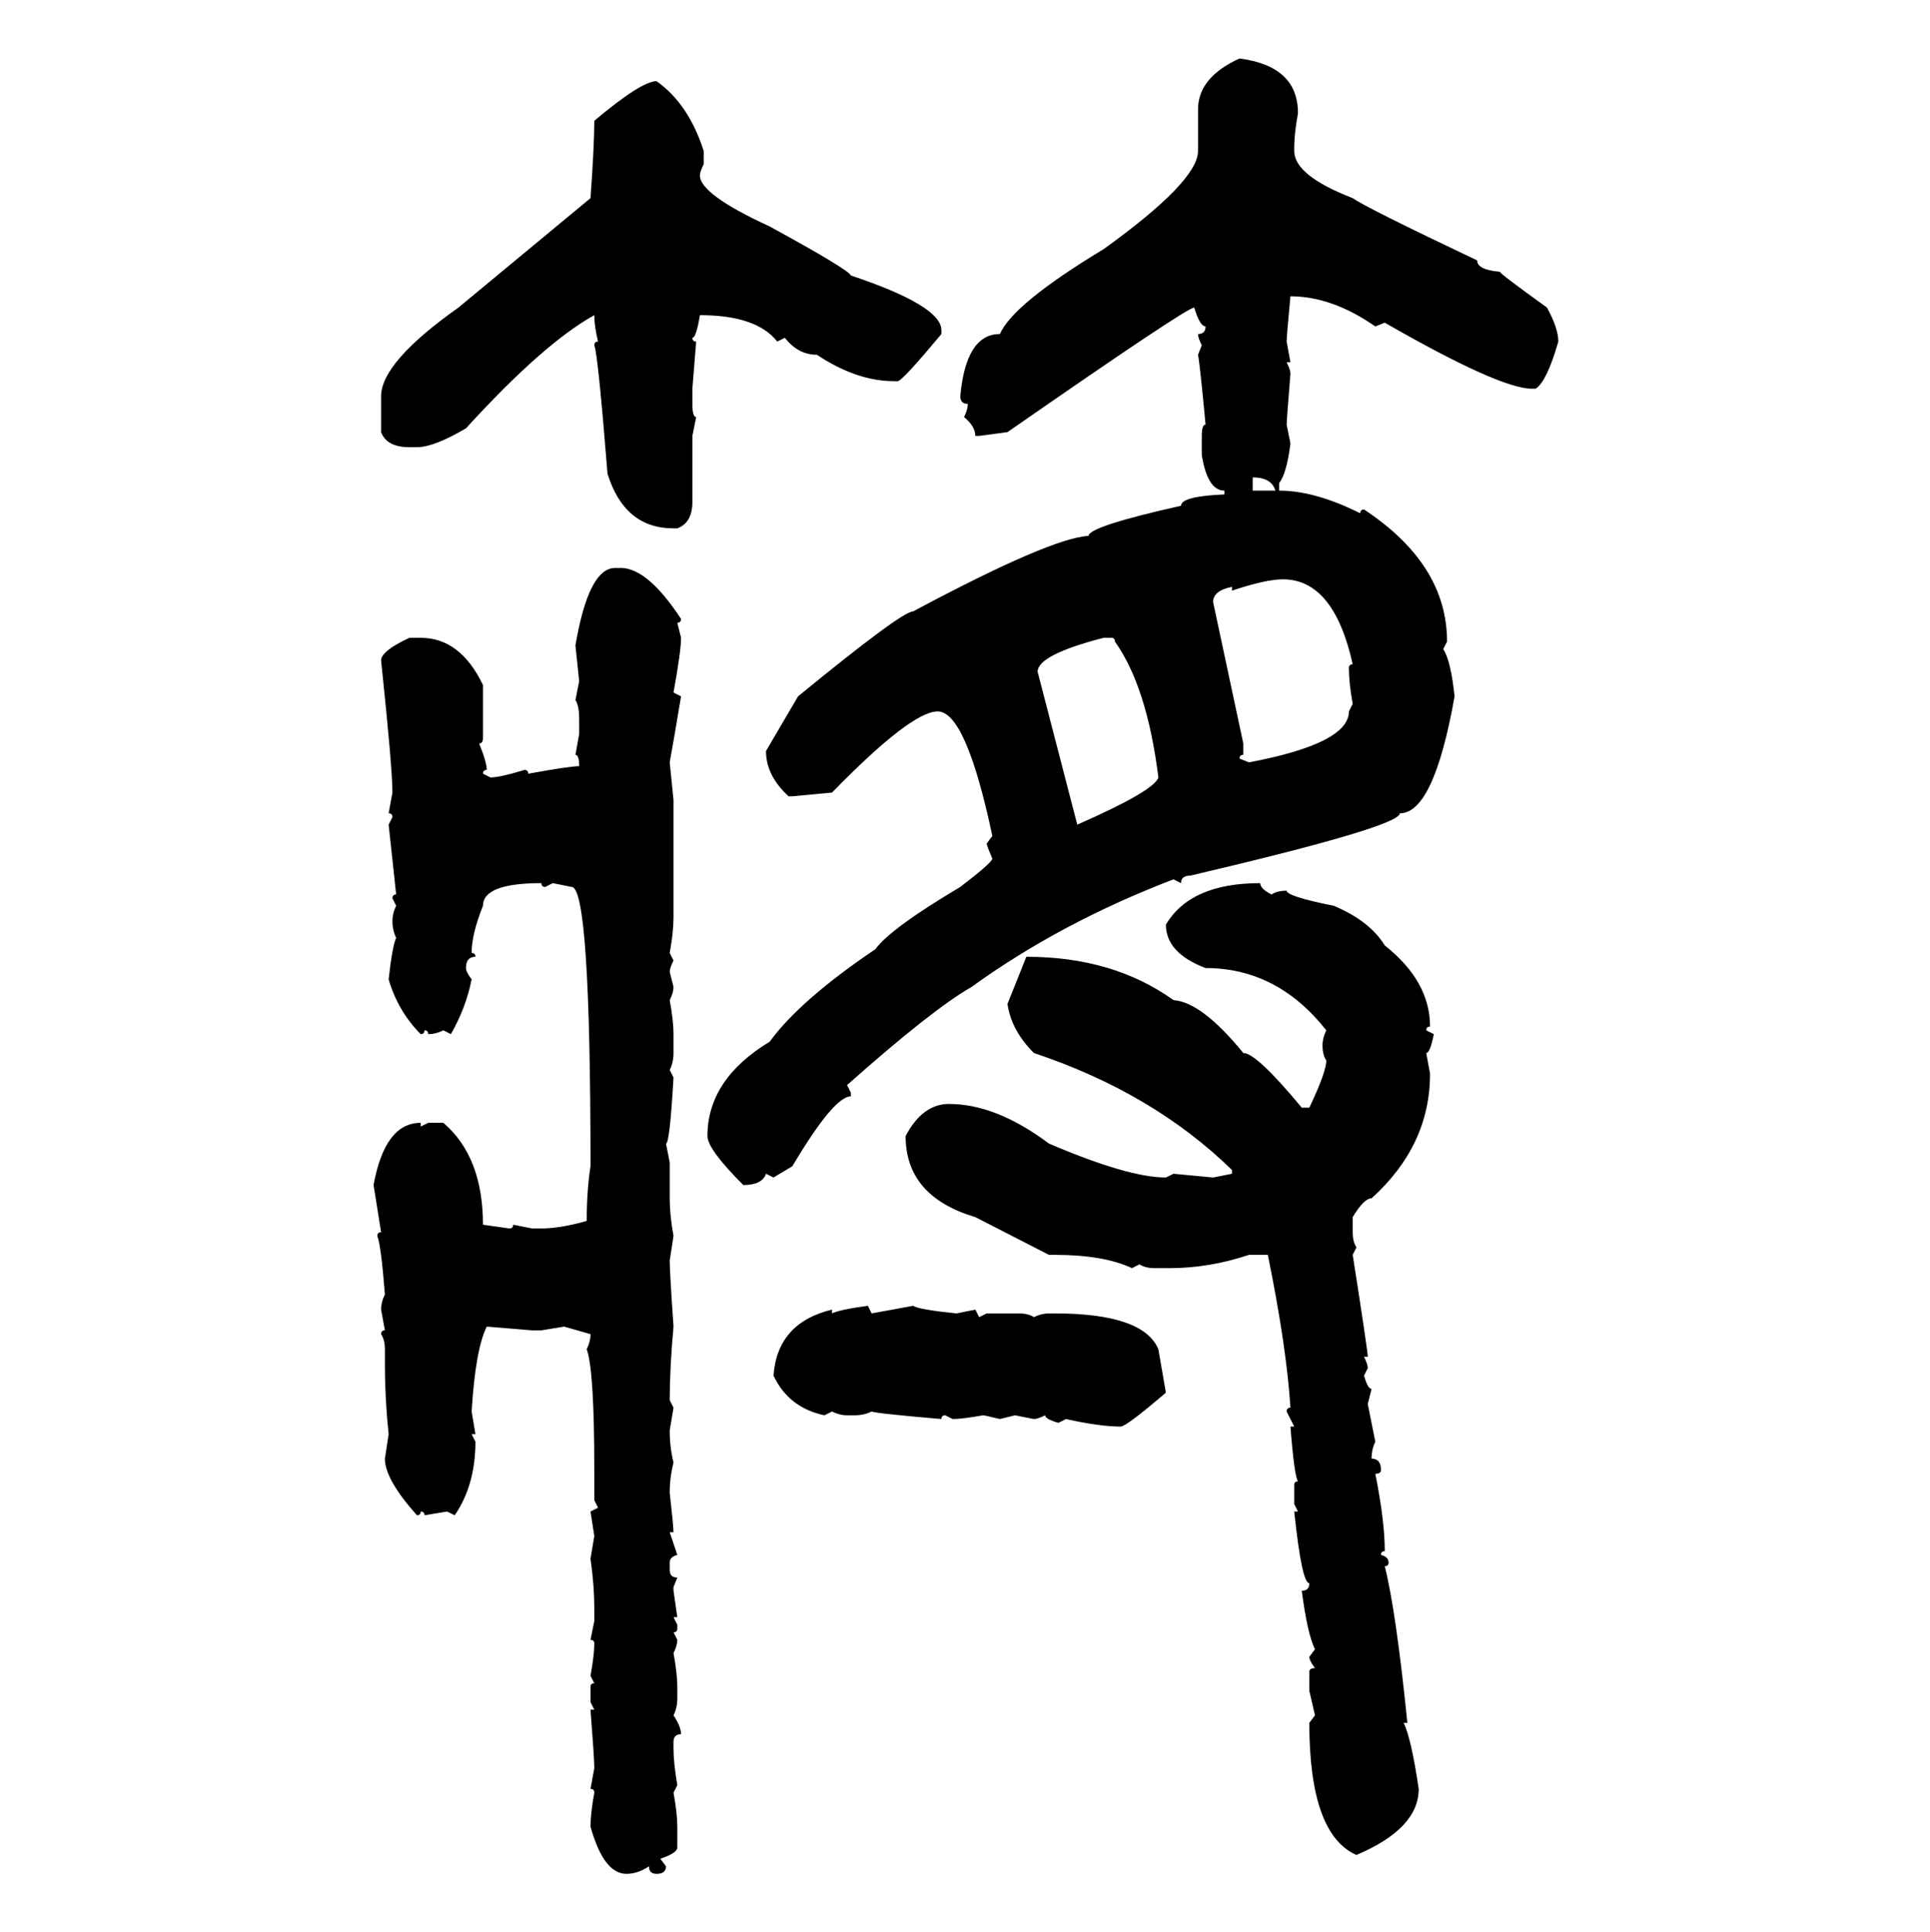 <svg xmlns="http://www.w3.org/2000/svg" xmlns:xlink="http://www.w3.org/1999/xlink" width="299.707" height="300"><path d="M192.48 9.08L192.48 9.08Q201.56 10.25 201.56 17.58L201.56 17.58Q200.98 20.80 200.98 22.85L200.98 22.85L200.98 23.44Q200.98 27.25 210.06 30.76L210.06 30.76Q212.11 32.23 229.39 40.43L229.39 40.43Q229.39 41.89 232.91 42.19L232.91 42.19Q232.91 42.48 240.23 47.75L240.23 47.75Q241.99 50.98 241.99 53.03L241.99 53.03Q240.23 59.18 238.48 60.35L238.48 60.35L237.89 60.35Q232.91 60.35 215.04 50.10L215.04 50.10L213.57 50.68Q206.84 46.00 200.39 46.00L200.39 46.00Q199.80 52.15 199.80 53.03L199.80 53.03L200.39 56.25L199.80 56.25Q200.39 57.42 200.39 58.01L200.39 58.01Q199.80 65.33 199.80 65.92L199.80 65.92L200.39 68.85Q199.80 73.54 198.63 75L198.63 75L198.63 76.17Q204.20 76.17 211.23 79.69L211.23 79.69Q211.23 79.10 211.82 79.10L211.82 79.10Q224.71 87.60 224.71 99.61L224.71 99.61L224.12 100.78Q225.29 102.54 225.88 108.11L225.88 108.11Q222.66 126.27 217.38 126.27L217.38 126.27Q217.38 128.32 184.86 135.94L184.86 135.94Q183.40 135.94 183.40 137.11L183.40 137.11L182.23 136.52Q164.65 143.26 150.88 153.22L150.88 153.22Q144.73 156.74 131.54 168.46L131.54 168.46L132.13 169.63L132.13 170.21Q129.49 170.21 123.05 181.05L123.05 181.05L120.12 182.81L118.95 182.23Q118.36 183.98 115.43 183.98L115.43 183.98Q109.86 178.42 109.86 176.37L109.86 176.37Q109.86 167.58 119.53 161.72L119.53 161.72Q124.22 155.27 135.94 147.36L135.94 147.36Q138.28 144.14 149.12 137.70L149.12 137.70Q154.10 133.89 154.10 133.30L154.10 133.30Q153.22 131.25 153.22 130.96L153.22 130.96L154.10 129.79Q150 110.45 145.61 110.45L145.61 110.45Q141.50 110.45 129.20 123.05L129.20 123.05L123.05 123.63L122.46 123.63Q118.95 120.41 118.95 116.60L118.95 116.60L123.93 108.11Q140.04 94.92 141.80 94.92L141.80 94.92Q163.18 83.50 169.04 83.20L169.04 83.20Q169.04 81.74 183.40 78.52L183.40 78.52Q183.40 77.05 190.14 76.76L190.14 76.76L190.14 76.17Q187.50 76.17 186.62 70.61L186.62 70.61L186.62 67.68Q186.62 65.92 187.21 65.92L187.21 65.92Q186.33 56.54 186.04 55.08L186.04 55.08L186.62 53.61Q186.04 52.44 186.04 51.86L186.04 51.86Q187.21 51.86 187.21 50.68L187.21 50.68Q186.33 50.68 185.45 47.75L185.45 47.75Q184.28 47.75 156.45 67.09L156.45 67.09L152.05 67.68L151.46 67.68Q151.46 66.21 149.71 64.75L149.71 64.75Q150.29 63.57 150.29 62.70L150.29 62.70Q149.12 62.70 149.12 61.52L149.12 61.52Q150 51.86 155.27 51.86L155.27 51.86Q157.32 47.17 171.39 38.67L171.39 38.67Q186.04 28.13 186.04 23.44L186.04 23.44L186.04 16.99Q186.04 12.01 192.48 9.08ZM101.95 12.60L101.95 12.60Q106.93 16.11 109.28 23.44L109.28 23.44L109.28 25.49Q108.69 26.66 108.69 27.25L108.69 27.25Q108.69 30.18 119.53 35.16L119.53 35.16Q131.84 41.89 132.13 42.77L132.13 42.77Q146.19 47.46 146.19 51.27L146.19 51.27L146.19 51.86Q140.33 58.89 139.45 59.18L139.45 59.18L138.87 59.18Q133.01 59.18 126.86 55.08L126.86 55.08Q123.93 55.08 121.88 52.44L121.88 52.44L120.70 53.03Q117.48 48.93 108.69 48.93L108.69 48.93Q108.11 52.44 107.52 52.44L107.52 52.44Q107.52 53.03 108.11 53.03L108.11 53.03L107.52 60.35L107.52 62.70Q107.52 64.75 108.11 64.75L108.11 64.75L107.52 67.68L107.52 77.93Q107.52 81.15 105.18 82.03L105.18 82.03L104.59 82.03Q96.97 82.03 94.34 73.54L94.34 73.54Q92.87 55.08 92.29 53.61L92.29 53.61Q92.29 53.03 92.87 53.03L92.87 53.03Q92.29 50.68 92.29 48.93L92.29 48.93Q84.38 53.32 72.36 66.50L72.36 66.50Q67.38 69.43 64.75 69.43L64.75 69.43L63.57 69.43Q60.06 69.43 59.18 67.09L59.18 67.09L59.18 61.52Q59.18 56.25 71.19 47.75L71.19 47.75L91.70 30.76Q92.29 22.56 92.29 18.75L92.29 18.75Q99.61 12.60 101.95 12.60ZM194.53 74.12L194.53 74.12L194.53 76.17L198.05 76.17Q197.46 74.12 194.53 74.12ZM95.51 88.18L96.68 88.18Q100.78 88.48 105.76 96.09L105.76 96.09Q105.76 96.68 105.18 96.68L105.18 96.68L105.76 99.02Q105.76 101.07 104.59 107.52L104.59 107.52L105.76 108.11Q104.59 115.14 104.00 118.36L104.00 118.36L104.59 124.22L104.59 142.38Q104.59 144.73 104.00 147.95L104.00 147.95L104.59 149.12Q104.00 150.29 104.00 150.88L104.00 150.88L104.59 153.22Q104.59 154.10 104.00 155.27L104.00 155.27Q104.59 158.50 104.59 160.55L104.59 160.55L104.59 163.48Q104.59 164.94 104.00 166.11L104.00 166.11L104.59 167.29Q104.00 177.54 103.42 177.54L103.42 177.54L104.00 180.47L104.00 186.04Q104.00 188.67 104.59 191.89L104.59 191.89L104.00 195.70Q104.00 197.46 104.59 205.96L104.59 205.96Q104.00 212.40 104.00 217.38L104.00 217.38L104.59 218.55L104.00 222.07Q104.00 224.71 104.59 227.05L104.59 227.05Q104.00 229.39 104.00 231.74L104.00 231.74Q104.59 237.01 104.59 237.89L104.59 237.89L104.00 237.89L105.18 241.41Q104.00 241.70 104.00 242.58L104.00 242.58L104.00 243.75Q104.00 244.92 105.18 244.92L105.18 244.92L104.59 246.39L104.59 246.97L105.18 251.07L104.59 251.07L105.18 252.25L105.18 252.83Q105.18 253.42 104.59 253.42L104.59 253.42L105.18 254.59Q105.18 255.47 104.59 256.64L104.59 256.64Q105.18 259.86 105.18 261.91L105.18 261.91L105.18 263.67Q105.18 265.14 104.59 266.31L104.59 266.31Q105.76 268.07 105.76 269.24L105.76 269.24Q104.59 269.24 104.59 270.41L104.59 270.41L104.59 271.58Q104.59 273.63 105.18 277.15L105.18 277.15L104.59 278.32Q105.18 281.54 105.18 283.59L105.18 283.59L105.18 286.82Q105.18 287.70 102.54 288.57L102.54 288.57L103.42 289.75Q103.42 290.92 101.95 290.92L101.95 290.92Q100.78 290.92 100.78 289.75L100.78 289.75Q99.02 290.92 97.27 290.92L97.27 290.92Q93.75 290.92 91.70 283.59L91.70 283.59Q91.70 281.54 92.29 278.32L92.29 278.32Q92.29 277.73 91.70 277.73L91.70 277.73L92.29 274.51Q92.29 273.05 91.70 265.43L91.70 265.43L92.29 265.43L91.70 264.26L91.70 261.91Q91.70 261.33 92.29 261.33L92.29 261.33L91.70 260.16Q92.29 256.93 92.29 255.18L92.29 255.18Q92.29 254.59 91.70 254.59L91.70 254.59L92.29 251.66L92.29 249.90Q92.29 246.09 91.70 241.99L91.70 241.99L92.29 238.48L91.70 234.67L92.87 234.08L92.29 232.91L92.29 228.22Q92.29 212.70 91.11 209.47L91.11 209.47Q91.70 208.30 91.70 207.13L91.70 207.13L87.60 205.96L84.08 206.54L82.62 206.54L75.59 205.96Q73.83 209.47 73.24 219.14L73.24 219.14L73.83 222.66L73.24 222.66L73.83 223.83Q73.83 230.57 70.61 235.25L70.61 235.25L69.43 234.67L65.92 235.25Q65.92 234.67 65.33 234.67L65.33 234.67Q65.33 235.25 64.75 235.25L64.75 235.25Q59.77 229.69 59.77 226.46L59.77 226.46L60.35 222.66Q59.77 217.09 59.77 211.82L59.77 211.82L59.77 209.47Q59.77 208.01 59.18 207.13L59.18 207.13Q59.18 206.54 59.77 206.54L59.77 206.54L59.18 203.32Q59.18 202.15 59.77 200.98L59.77 200.98Q59.18 193.36 58.59 191.89L58.59 191.89Q58.59 191.31 59.18 191.31L59.18 191.31L58.01 183.98Q59.77 174.32 65.33 174.32L65.33 174.32L65.33 174.90L66.50 174.32L68.85 174.32Q75 179.59 75 190.14L75 190.14L79.10 190.72Q79.69 190.72 79.69 190.14L79.69 190.14L82.62 190.72L84.08 190.72Q87.01 190.72 91.11 189.55L91.11 189.55Q91.11 184.86 91.70 181.05L91.70 181.05Q91.70 137.70 88.77 137.70L88.77 137.70L85.84 137.11L84.67 137.70Q84.08 137.70 84.08 137.11L84.08 137.11Q75 137.11 75 140.63L75 140.63Q73.24 145.02 73.24 147.95L73.24 147.95Q73.83 147.95 73.83 148.54L73.83 148.54Q72.36 148.54 72.36 150.29L72.36 150.29Q72.36 150.88 73.24 152.05L73.24 152.05Q72.36 156.45 70.02 160.55L70.02 160.55L68.85 159.96Q67.68 160.55 66.50 160.55L66.50 160.55Q66.50 159.96 65.92 159.96L65.92 159.96Q65.92 160.55 65.33 160.55L65.33 160.55Q61.82 157.03 60.35 152.05L60.35 152.05Q60.94 146.78 61.52 145.61L61.52 145.61Q60.94 144.43 60.94 142.97L60.94 142.97Q60.94 141.80 61.52 140.63L61.52 140.63L60.94 139.45Q60.94 138.87 61.52 138.87L61.52 138.87L60.35 128.03L60.94 126.86Q60.94 126.27 60.35 126.27L60.35 126.27L60.94 123.05Q60.94 119.24 59.18 102.54L59.18 102.54Q59.18 101.07 63.57 99.02L63.57 99.02L65.33 99.02Q71.48 99.02 75 106.35L75 106.35L75 114.55Q75 115.43 74.41 115.43L74.41 115.43Q75.59 118.36 75.59 119.53L75.59 119.53Q75 119.53 75 120.12L75 120.12L76.17 120.70Q77.64 120.70 81.45 119.53L81.45 119.53Q82.03 119.53 82.03 120.12L82.03 120.12Q88.48 118.95 89.94 118.95L89.94 118.95Q89.94 117.19 89.36 117.19L89.36 117.19L89.94 113.96L89.94 111.62Q89.94 109.57 89.36 108.69L89.36 108.69L89.94 105.76L89.36 100.20Q91.41 88.18 95.51 88.18L95.51 88.18ZM191.31 91.70L191.31 91.70L191.31 91.11Q188.38 91.70 188.38 93.46L188.38 93.46L193.07 115.43L193.07 117.19Q192.48 117.19 192.48 117.77L192.48 117.77L193.95 118.36Q209.47 115.43 209.47 110.45L209.47 110.45L210.06 109.28Q209.47 106.05 209.47 103.71L209.47 103.71Q209.47 103.13 210.06 103.13L210.06 103.13Q207.13 89.94 199.22 89.94L199.22 89.94Q196.58 89.94 191.31 91.70ZM161.13 104.30L161.13 104.30L167.29 128.03Q179.30 122.75 179.88 120.70L179.88 120.70Q178.13 106.64 173.14 99.61L173.14 99.61Q173.14 99.02 172.56 99.02L172.56 99.02L171.39 99.02Q161.13 101.66 161.13 104.30ZM195.70 137.11L195.70 137.11Q195.70 137.99 197.46 138.87L197.46 138.87Q198.34 138.28 199.80 138.28L199.80 138.28Q199.80 139.16 207.13 140.63L207.13 140.63Q212.70 142.97 215.04 146.78L215.04 146.78Q222.07 152.34 222.07 159.38L222.07 159.38Q221.48 159.38 221.48 159.96L221.48 159.96L222.66 160.55Q222.07 163.48 221.48 163.48L221.48 163.48L222.07 166.70Q222.07 177.83 212.99 186.04L212.99 186.04Q211.82 186.04 210.06 188.96L210.06 188.96L210.06 191.31Q210.06 192.77 210.64 193.65L210.64 193.65L210.06 194.82Q212.40 209.77 212.40 210.64L212.40 210.64L211.82 210.64Q212.40 211.82 212.40 212.40L212.40 212.40L211.82 213.57Q212.40 215.63 212.99 215.63L212.99 215.63L212.40 217.97L213.57 223.83Q212.99 225 212.99 226.46L212.99 226.46Q214.45 226.46 214.45 228.22L214.45 228.22Q214.45 228.81 213.57 228.81L213.57 228.81Q215.04 236.13 215.04 240.82L215.04 240.82Q214.45 240.82 214.45 241.41L214.45 241.41Q215.63 241.70 215.63 242.58L215.63 242.58Q215.63 243.16 215.04 243.16L215.04 243.16Q216.80 250.20 218.55 267.48L218.55 267.48L217.97 267.48Q219.14 269.82 220.31 277.73L220.31 277.73Q220.31 283.89 210.64 287.99L210.64 287.99Q203.32 284.77 203.32 267.48L203.32 267.48L204.20 266.31L203.32 262.50L203.32 259.57Q203.32 258.98 204.20 258.98L204.20 258.98Q203.32 257.81 203.32 257.23L203.32 257.23L204.20 256.05Q203.03 253.71 202.15 246.97L202.15 246.97Q203.32 246.97 203.32 245.80L203.32 245.80Q202.15 245.80 200.98 234.67L200.98 234.67L201.56 234.67L200.98 233.50L200.98 230.57Q200.98 229.98 201.56 229.98L201.56 229.98Q200.98 229.10 200.39 221.48L200.39 221.48L200.98 221.48L199.80 219.14Q199.80 218.55 200.39 218.55L200.39 218.55Q199.80 209.18 196.88 194.82L196.88 194.82L193.95 194.82Q187.79 196.88 181.64 196.88L181.64 196.88L179.30 196.88Q177.83 196.88 176.95 196.29L176.95 196.29L175.78 196.88Q171.39 194.82 163.77 194.82L163.77 194.82L162.89 194.82L151.46 188.96Q140.63 185.74 140.63 176.37L140.63 176.37Q143.26 171.39 147.36 171.39L147.36 171.39Q154.69 171.39 162.89 177.54L162.89 177.54Q175.20 182.81 181.05 182.81L181.05 182.81L182.23 182.23L188.38 182.81L191.31 182.23L191.31 181.64Q179.00 169.63 160.55 163.48L160.55 163.48Q157.03 159.96 156.45 155.86L156.45 155.86L159.38 148.54Q172.85 148.54 182.23 155.27L182.23 155.27Q186.62 155.57 193.07 163.48L193.07 163.48Q195.12 163.48 202.15 171.97L202.15 171.97L203.32 171.97Q205.96 166.41 205.96 164.65L205.96 164.65Q205.37 163.77 205.37 162.30L205.37 162.30Q205.37 161.13 205.96 159.96L205.96 159.96Q198.34 150.29 187.21 150.29L187.21 150.29Q181.05 147.95 181.05 143.55L181.05 143.55Q184.86 137.11 195.70 137.11ZM134.77 202.73L134.77 202.73L135.35 203.91L141.80 202.73Q142.68 203.32 148.54 203.91L148.54 203.91L151.46 203.32L152.05 204.49L153.22 203.91L158.20 203.91Q159.67 203.91 160.55 204.49L160.55 204.49Q161.72 203.91 162.89 203.91L162.89 203.91L163.77 203.91Q177.54 203.91 179.88 209.47L179.88 209.47L181.05 216.21Q174.90 221.48 174.02 221.48L174.02 221.48Q170.80 221.48 165.53 220.31L165.53 220.31L164.36 220.90Q162.30 220.31 162.30 219.73L162.30 219.73Q161.13 220.31 160.55 220.31L160.55 220.31L157.62 219.73L155.27 220.31Q152.93 219.73 152.64 219.73L152.64 219.73Q149.41 220.31 147.95 220.31L147.95 220.31L146.78 219.73Q146.19 219.73 146.19 220.31L146.19 220.31Q135.94 219.43 135.35 219.14L135.35 219.14Q134.18 219.73 132.71 219.73L132.71 219.73L131.54 219.73Q130.37 219.73 129.20 219.14L129.20 219.14L128.03 219.73Q122.46 218.55 120.12 213.57L120.12 213.57Q120.70 205.37 129.20 203.32L129.20 203.32L129.20 203.91Q130.37 203.32 134.77 202.73Z"/></svg>